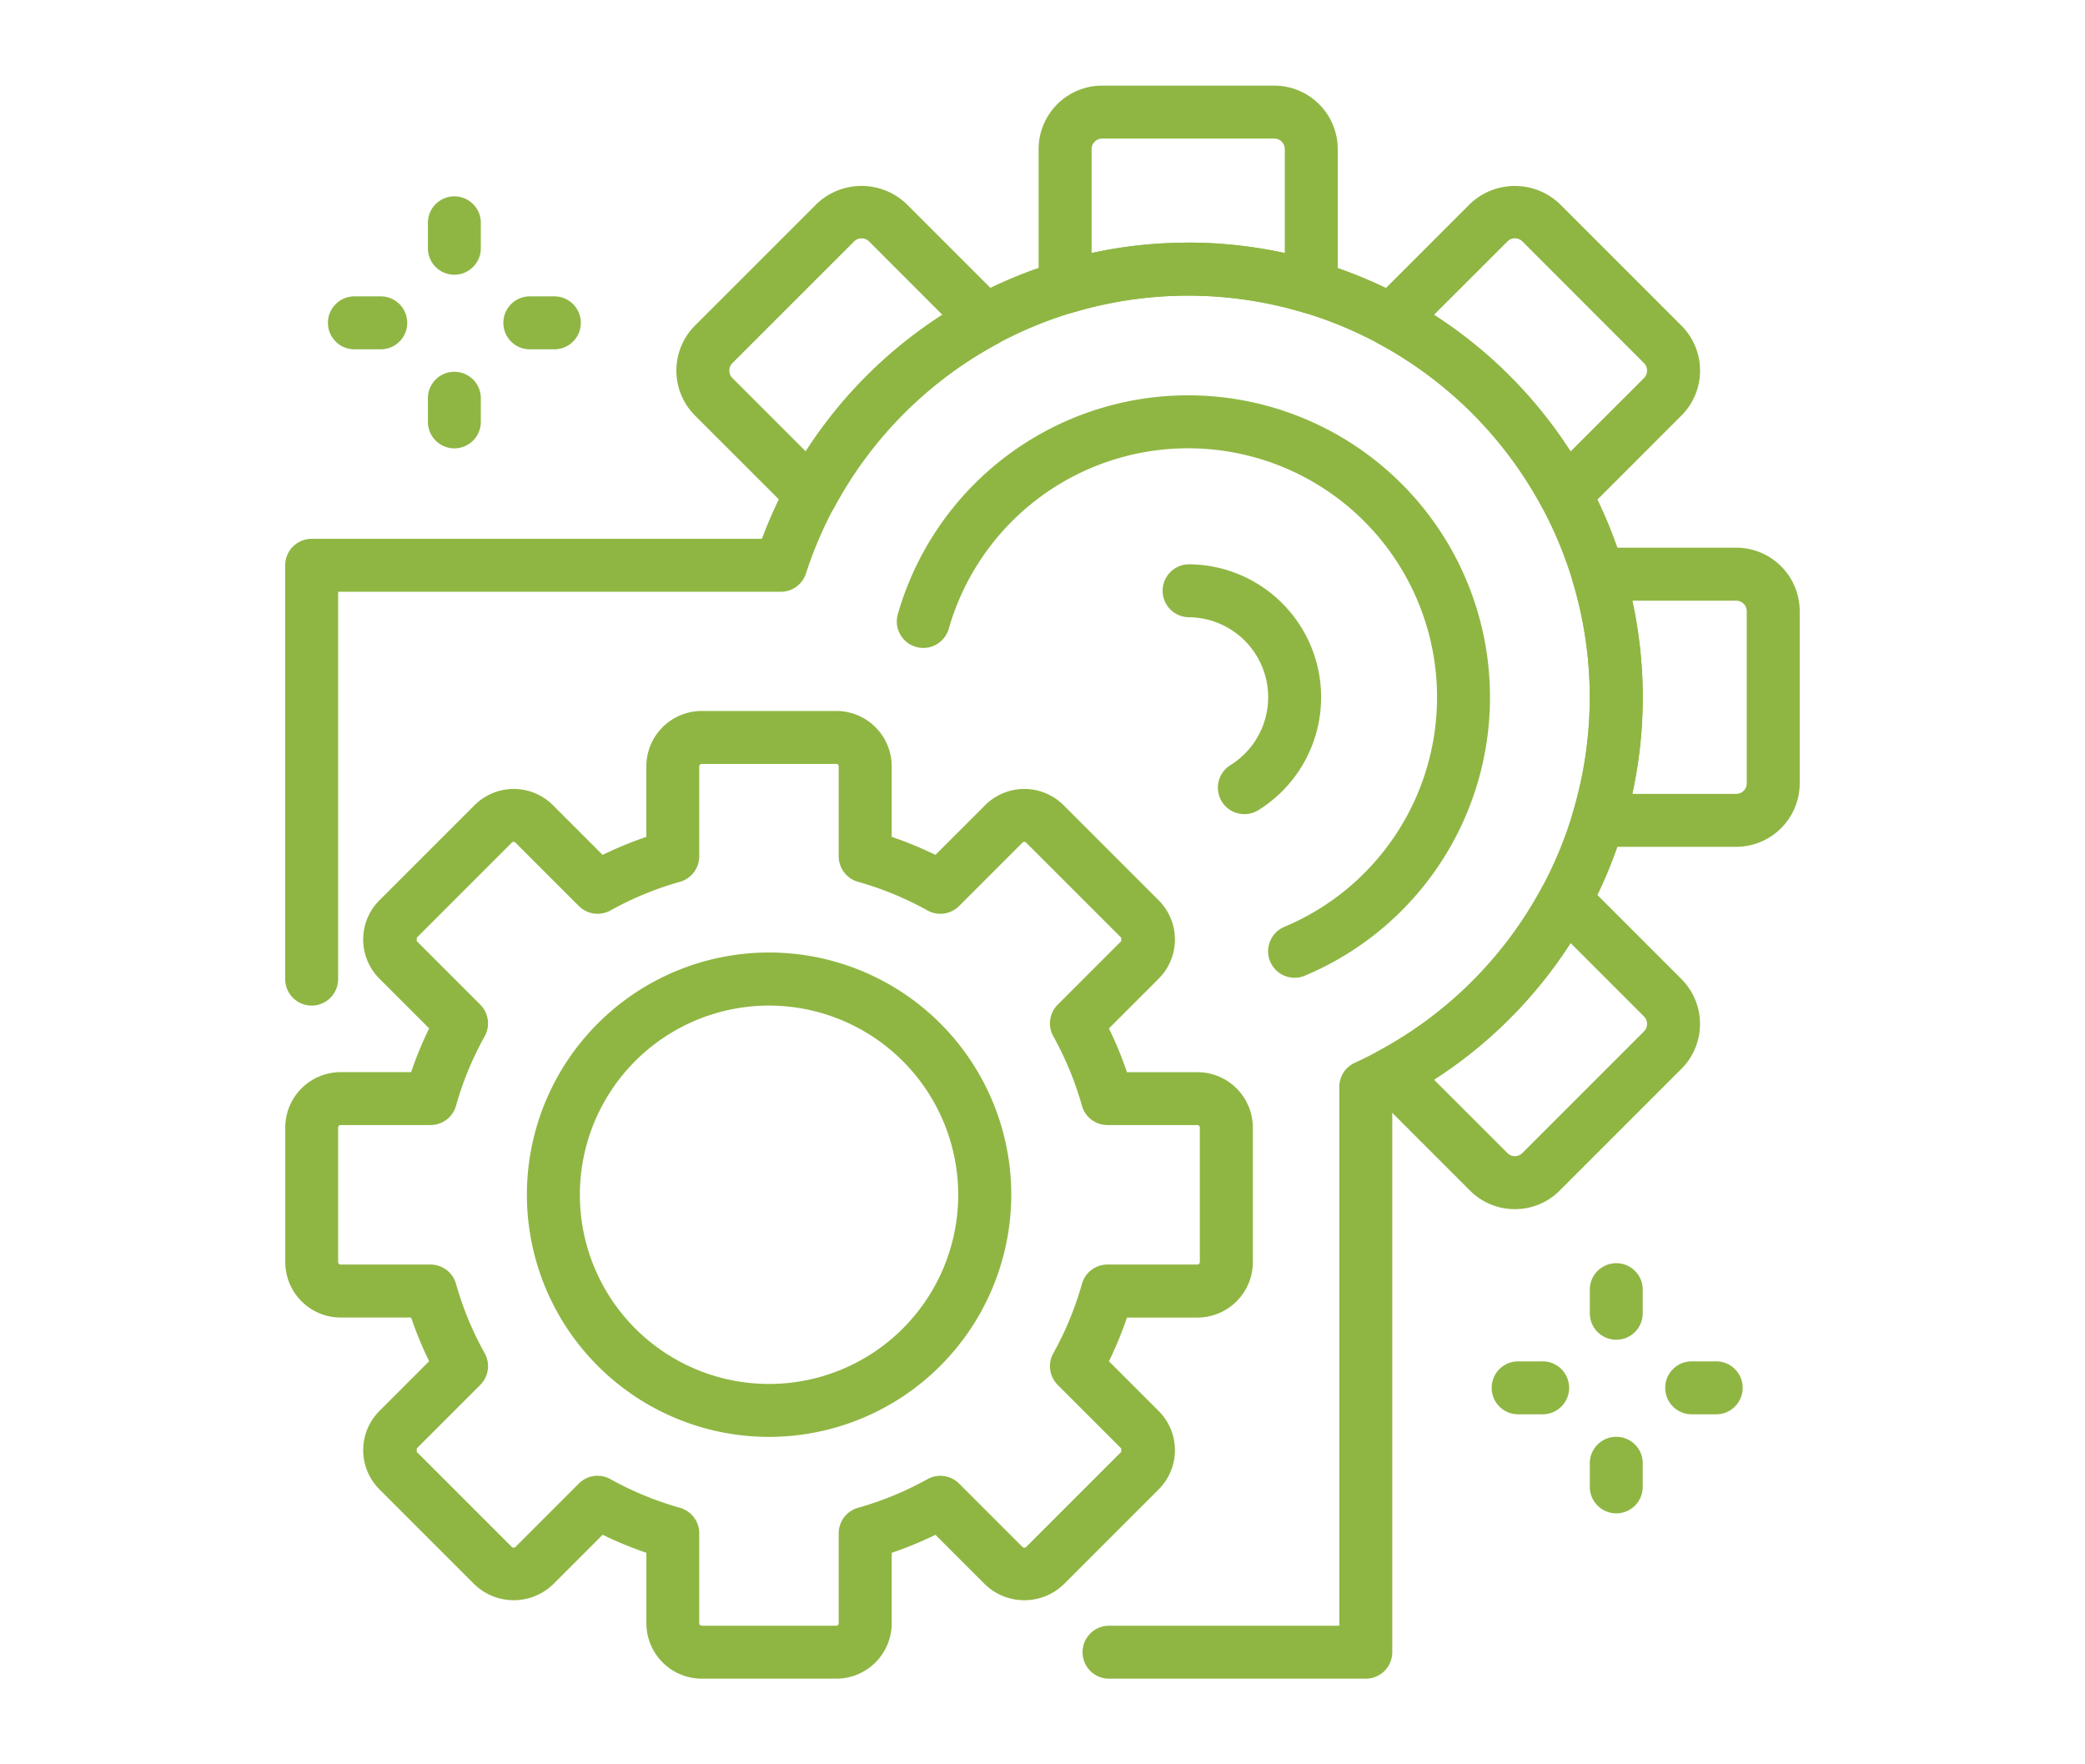 <?xml version="1.0" encoding="UTF-8"?>
<svg xmlns="http://www.w3.org/2000/svg" width="130" height="110" viewBox="0 0 130 110">
  <g id="Group_65" data-name="Group 65" transform="translate(-3736 -4134)">
    <rect id="Rectangle_56" data-name="Rectangle 56" width="130" height="110" transform="translate(3736 4134)" fill="rgba(255,255,255,0)"></rect>
    <g id="Group_48" data-name="Group 48" transform="translate(2858.92 -1840.44)">
      <path id="Path_158" data-name="Path 158" d="M962.243,6079.1H946.286a1.651,1.651,0,1,1,0-3.3h14.3V6042.2a1.65,1.65,0,0,1,.967-1.5,25.044,25.044,0,1,0-34.221-30.507,1.649,1.649,0,0,1-1.57,1.142h-27.6v24.15a1.65,1.65,0,0,1-3.3,0v-25.8a1.651,1.651,0,0,1,1.65-1.652h28.076a28.347,28.347,0,1,1,39.3,35.208v34.2A1.649,1.649,0,0,1,962.243,6079.1Z" fill="#8fb643"></path>
      <path id="Path_159" data-name="Path 159" d="M927.66,6006.912a1.647,1.647,0,0,1-1.166-.484l-6.086-6.085a3.969,3.969,0,0,1,0-5.6l7.59-7.588a4.052,4.052,0,0,1,5.6,0l6.085,6.084a1.652,1.652,0,0,1-.383,2.62,25.077,25.077,0,0,0-10.186,10.184,1.642,1.642,0,0,1-1.212.848A1.52,1.52,0,0,1,927.66,6006.912ZM930.8,5989.3a.658.658,0,0,0-.464.191l-7.59,7.588a.66.66,0,0,0,0,.931l4.576,4.576a28.333,28.333,0,0,1,8.517-8.517l-4.576-4.578A.663.663,0,0,0,930.8,5989.3Z" fill="#8fb643"></path>
      <path id="Path_160" data-name="Path 160" d="M974.668,6006.912a1.514,1.514,0,0,1-.238-.019,1.643,1.643,0,0,1-1.214-.848,25.053,25.053,0,0,0-10.186-10.184,1.652,1.652,0,0,1-.381-2.62l6.083-6.084a4.052,4.052,0,0,1,5.6,0l7.588,7.588a3.961,3.961,0,0,1,0,5.6l-6.083,6.085A1.651,1.651,0,0,1,974.668,6006.912Zm-8.179-12.843a28.333,28.333,0,0,1,8.517,8.517l4.578-4.576a.662.662,0,0,0,0-.931L972,5989.491a.656.656,0,0,0-.928,0Z" fill="#8fb643"></path>
      <path id="Path_161" data-name="Path 161" d="M958.837,5994a1.683,1.683,0,0,1-.474-.07,25.03,25.03,0,0,0-14.4,0,1.651,1.651,0,0,1-2.126-1.582v-8.611a3.965,3.965,0,0,1,3.959-3.959H956.53a3.965,3.965,0,0,1,3.959,3.959v8.611a1.65,1.65,0,0,1-1.652,1.652Zm-7.673-4.435a28.227,28.227,0,0,1,6.023.652v-6.48a.658.658,0,0,0-.657-.657H945.8a.658.658,0,0,0-.657.657v6.48A28.247,28.247,0,0,1,951.164,5989.57Z" fill="#8fb643"></path>
      <path id="Path_162" data-name="Path 162" d="M971.532,6049.826a3.934,3.934,0,0,1-2.8-1.159l-6.083-6.085a1.653,1.653,0,0,1,.381-2.621,25.048,25.048,0,0,0,10.186-10.182,1.651,1.651,0,0,1,2.619-.383l6.083,6.083a3.964,3.964,0,0,1,0,5.6l-7.588,7.588A3.93,3.93,0,0,1,971.532,6049.826Zm-5.043-8.073,4.579,4.578a.655.655,0,0,0,.928,0l7.588-7.587a.66.66,0,0,0,0-.929l-4.578-4.579A28.289,28.289,0,0,1,966.489,6041.753Z" fill="#8fb643"></path>
      <path id="Path_163" data-name="Path 163" d="M985.333,6027.236h-8.611a1.652,1.652,0,0,1-1.58-2.126,24.909,24.909,0,0,0,0-14.4,1.65,1.65,0,0,1,1.58-2.124h8.611a3.963,3.963,0,0,1,3.96,3.958v10.731A3.964,3.964,0,0,1,985.333,6027.236Zm-6.479-3.3h6.479a.657.657,0,0,0,.657-.657v-10.731a.658.658,0,0,0-.657-.657h-6.479a28.1,28.1,0,0,1,0,12.045Z" fill="#8fb643"></path>
      <path id="Path_164" data-name="Path 164" d="M957.8,6035.4a1.651,1.651,0,0,1-.64-3.174,15.522,15.522,0,1,0-20.924-18.588,1.651,1.651,0,0,1-3.176-.906,18.824,18.824,0,1,1,25.377,22.539A1.653,1.653,0,0,1,957.8,6035.4Z" fill="#8fb643"></path>
      <path id="Path_165" data-name="Path 165" d="M954.668,6025.2a1.652,1.652,0,0,1-.876-3.053,4.987,4.987,0,0,0-2.628-9.225,1.651,1.651,0,0,1,0-3.3,8.289,8.289,0,0,1,4.375,15.329A1.635,1.635,0,0,1,954.668,6025.2Z" fill="#8fb643"></path>
      <path id="Path_166" data-name="Path 166" d="M929.227,6079.1h-8.392a3.458,3.458,0,0,1-3.453-3.455v-4.393a23.5,23.5,0,0,1-2.726-1.124l-3.1,3.1a3.537,3.537,0,0,1-4.888,0l-5.931-5.932a3.455,3.455,0,0,1,0-4.886l3.1-3.1a23.323,23.323,0,0,1-1.123-2.726h-4.393a3.459,3.459,0,0,1-3.455-3.455v-8.391a3.458,3.458,0,0,1,3.455-3.453h4.393a23.345,23.345,0,0,1,1.123-2.728l-3.1-3.1a3.455,3.455,0,0,1,0-4.886l5.933-5.932a3.458,3.458,0,0,1,4.884,0l3.1,3.1a23.941,23.941,0,0,1,2.726-1.124v-4.393a3.457,3.457,0,0,1,3.453-3.455h8.392a3.458,3.458,0,0,1,3.454,3.455v4.393a23.8,23.8,0,0,1,2.726,1.124l3.1-3.1a3.46,3.46,0,0,1,4.886,0l5.932,5.932a3.453,3.453,0,0,1,0,4.888l-3.1,3.1a23.167,23.167,0,0,1,1.123,2.728h4.394a3.458,3.458,0,0,1,3.455,3.453v8.391a3.459,3.459,0,0,1-3.455,3.455h-4.394a23.284,23.284,0,0,1-1.123,2.726l3.1,3.1a3.452,3.452,0,0,1,0,4.888l-5.932,5.93a3.537,3.537,0,0,1-4.886,0l-3.1-3.1a23.367,23.367,0,0,1-2.726,1.124v4.393A3.458,3.458,0,0,1,929.227,6079.1Zm-14.883-12.648a1.63,1.63,0,0,1,.8.21,20.256,20.256,0,0,0,4.335,1.786,1.654,1.654,0,0,1,1.2,1.59v5.607a.152.152,0,0,0,.151.153h8.392a.151.151,0,0,0,.151-.153v-5.607a1.654,1.654,0,0,1,1.2-1.59,20.166,20.166,0,0,0,4.333-1.786,1.652,1.652,0,0,1,1.973.274l3.959,3.959a.175.175,0,0,0,.216,0l5.934-5.934v-.216l-3.96-3.961a1.646,1.646,0,0,1-.273-1.971,20.192,20.192,0,0,0,1.786-4.333,1.651,1.651,0,0,1,1.588-1.2h5.607a.153.153,0,0,0,.153-.152v-8.391a.153.153,0,0,0-.153-.153h-5.607a1.652,1.652,0,0,1-1.588-1.2,20.179,20.179,0,0,0-1.786-4.334,1.647,1.647,0,0,1,.273-1.972l3.96-3.961v-.215l-5.933-5.932a.158.158,0,0,0-.219,0l-3.957,3.959a1.652,1.652,0,0,1-1.973.274,20.126,20.126,0,0,0-4.333-1.786,1.655,1.655,0,0,1-1.2-1.59v-5.607a.151.151,0,0,0-.151-.153h-8.392a.152.152,0,0,0-.151.153v5.607a1.655,1.655,0,0,1-1.2,1.59,20.206,20.206,0,0,0-4.335,1.786,1.653,1.653,0,0,1-1.971-.274l-3.959-3.959a.154.154,0,0,0-.217,0l-5.932,5.932v.215l3.959,3.961a1.651,1.651,0,0,1,.276,1.972,20.086,20.086,0,0,0-1.788,4.334,1.652,1.652,0,0,1-1.588,1.2h-5.607a.155.155,0,0,0-.155.153v8.391a.154.154,0,0,0,.155.152h5.607a1.652,1.652,0,0,1,1.588,1.2,20.173,20.173,0,0,0,1.788,4.331,1.653,1.653,0,0,1-.274,1.973l-3.961,3.961v.216l5.932,5.932a.174.174,0,0,0,.217,0l3.959-3.959A1.649,1.649,0,0,1,914.344,6066.448Z" fill="#8fb643"></path>
      <path id="Path_167" data-name="Path 167" d="M925.032,6064.026a15.1,15.1,0,1,1,15.1-15.1A15.113,15.113,0,0,1,925.032,6064.026Zm0-26.891a11.795,11.795,0,1,0,11.793,11.794A11.808,11.808,0,0,0,925.032,6037.135Z" fill="#8fb643"></path>
      <path id="Path_168" data-name="Path 168" d="M977.855,6057.969a1.651,1.651,0,0,1-1.65-1.652v-1.527a1.651,1.651,0,0,1,3.3,0v1.527A1.653,1.653,0,0,1,977.855,6057.969Z" fill="#8fb643"></path>
      <path id="Path_169" data-name="Path 169" d="M977.855,6068.793a1.651,1.651,0,0,1-1.65-1.652v-1.527a1.651,1.651,0,0,1,3.3,0v1.527A1.652,1.652,0,0,1,977.855,6068.793Z" fill="#8fb643"></path>
      <path id="Path_170" data-name="Path 170" d="M984.031,6062.617H982.5a1.651,1.651,0,0,1,0-3.3h1.528a1.651,1.651,0,1,1,0,3.3Z" fill="#8fb643"></path>
      <path id="Path_171" data-name="Path 171" d="M973.207,6062.617h-1.528a1.651,1.651,0,0,1,0-3.3h1.528a1.651,1.651,0,1,1,0,3.3Z" fill="#8fb643"></path>
      <path id="Path_172" data-name="Path 172" d="M905.41,5991.568a1.649,1.649,0,0,1-1.65-1.65v-1.528a1.651,1.651,0,1,1,3.3,0v1.528A1.651,1.651,0,0,1,905.41,5991.568Z" fill="#8fb643"></path>
      <path id="Path_173" data-name="Path 173" d="M905.41,6002.394a1.651,1.651,0,0,1-1.65-1.652v-1.528a1.651,1.651,0,0,1,3.3,0v1.528A1.653,1.653,0,0,1,905.41,6002.394Z" fill="#8fb643"></path>
      <path id="Path_174" data-name="Path 174" d="M911.586,5996.218h-1.528a1.651,1.651,0,0,1,0-3.3h1.528a1.651,1.651,0,1,1,0,3.3Z" fill="#8fb643"></path>
      <path id="Path_175" data-name="Path 175" d="M900.762,5996.218h-1.527a1.651,1.651,0,1,1,0-3.3h1.527a1.651,1.651,0,1,1,0,3.3Z" fill="#8fb643"></path>
    </g>
  </g>
</svg>
